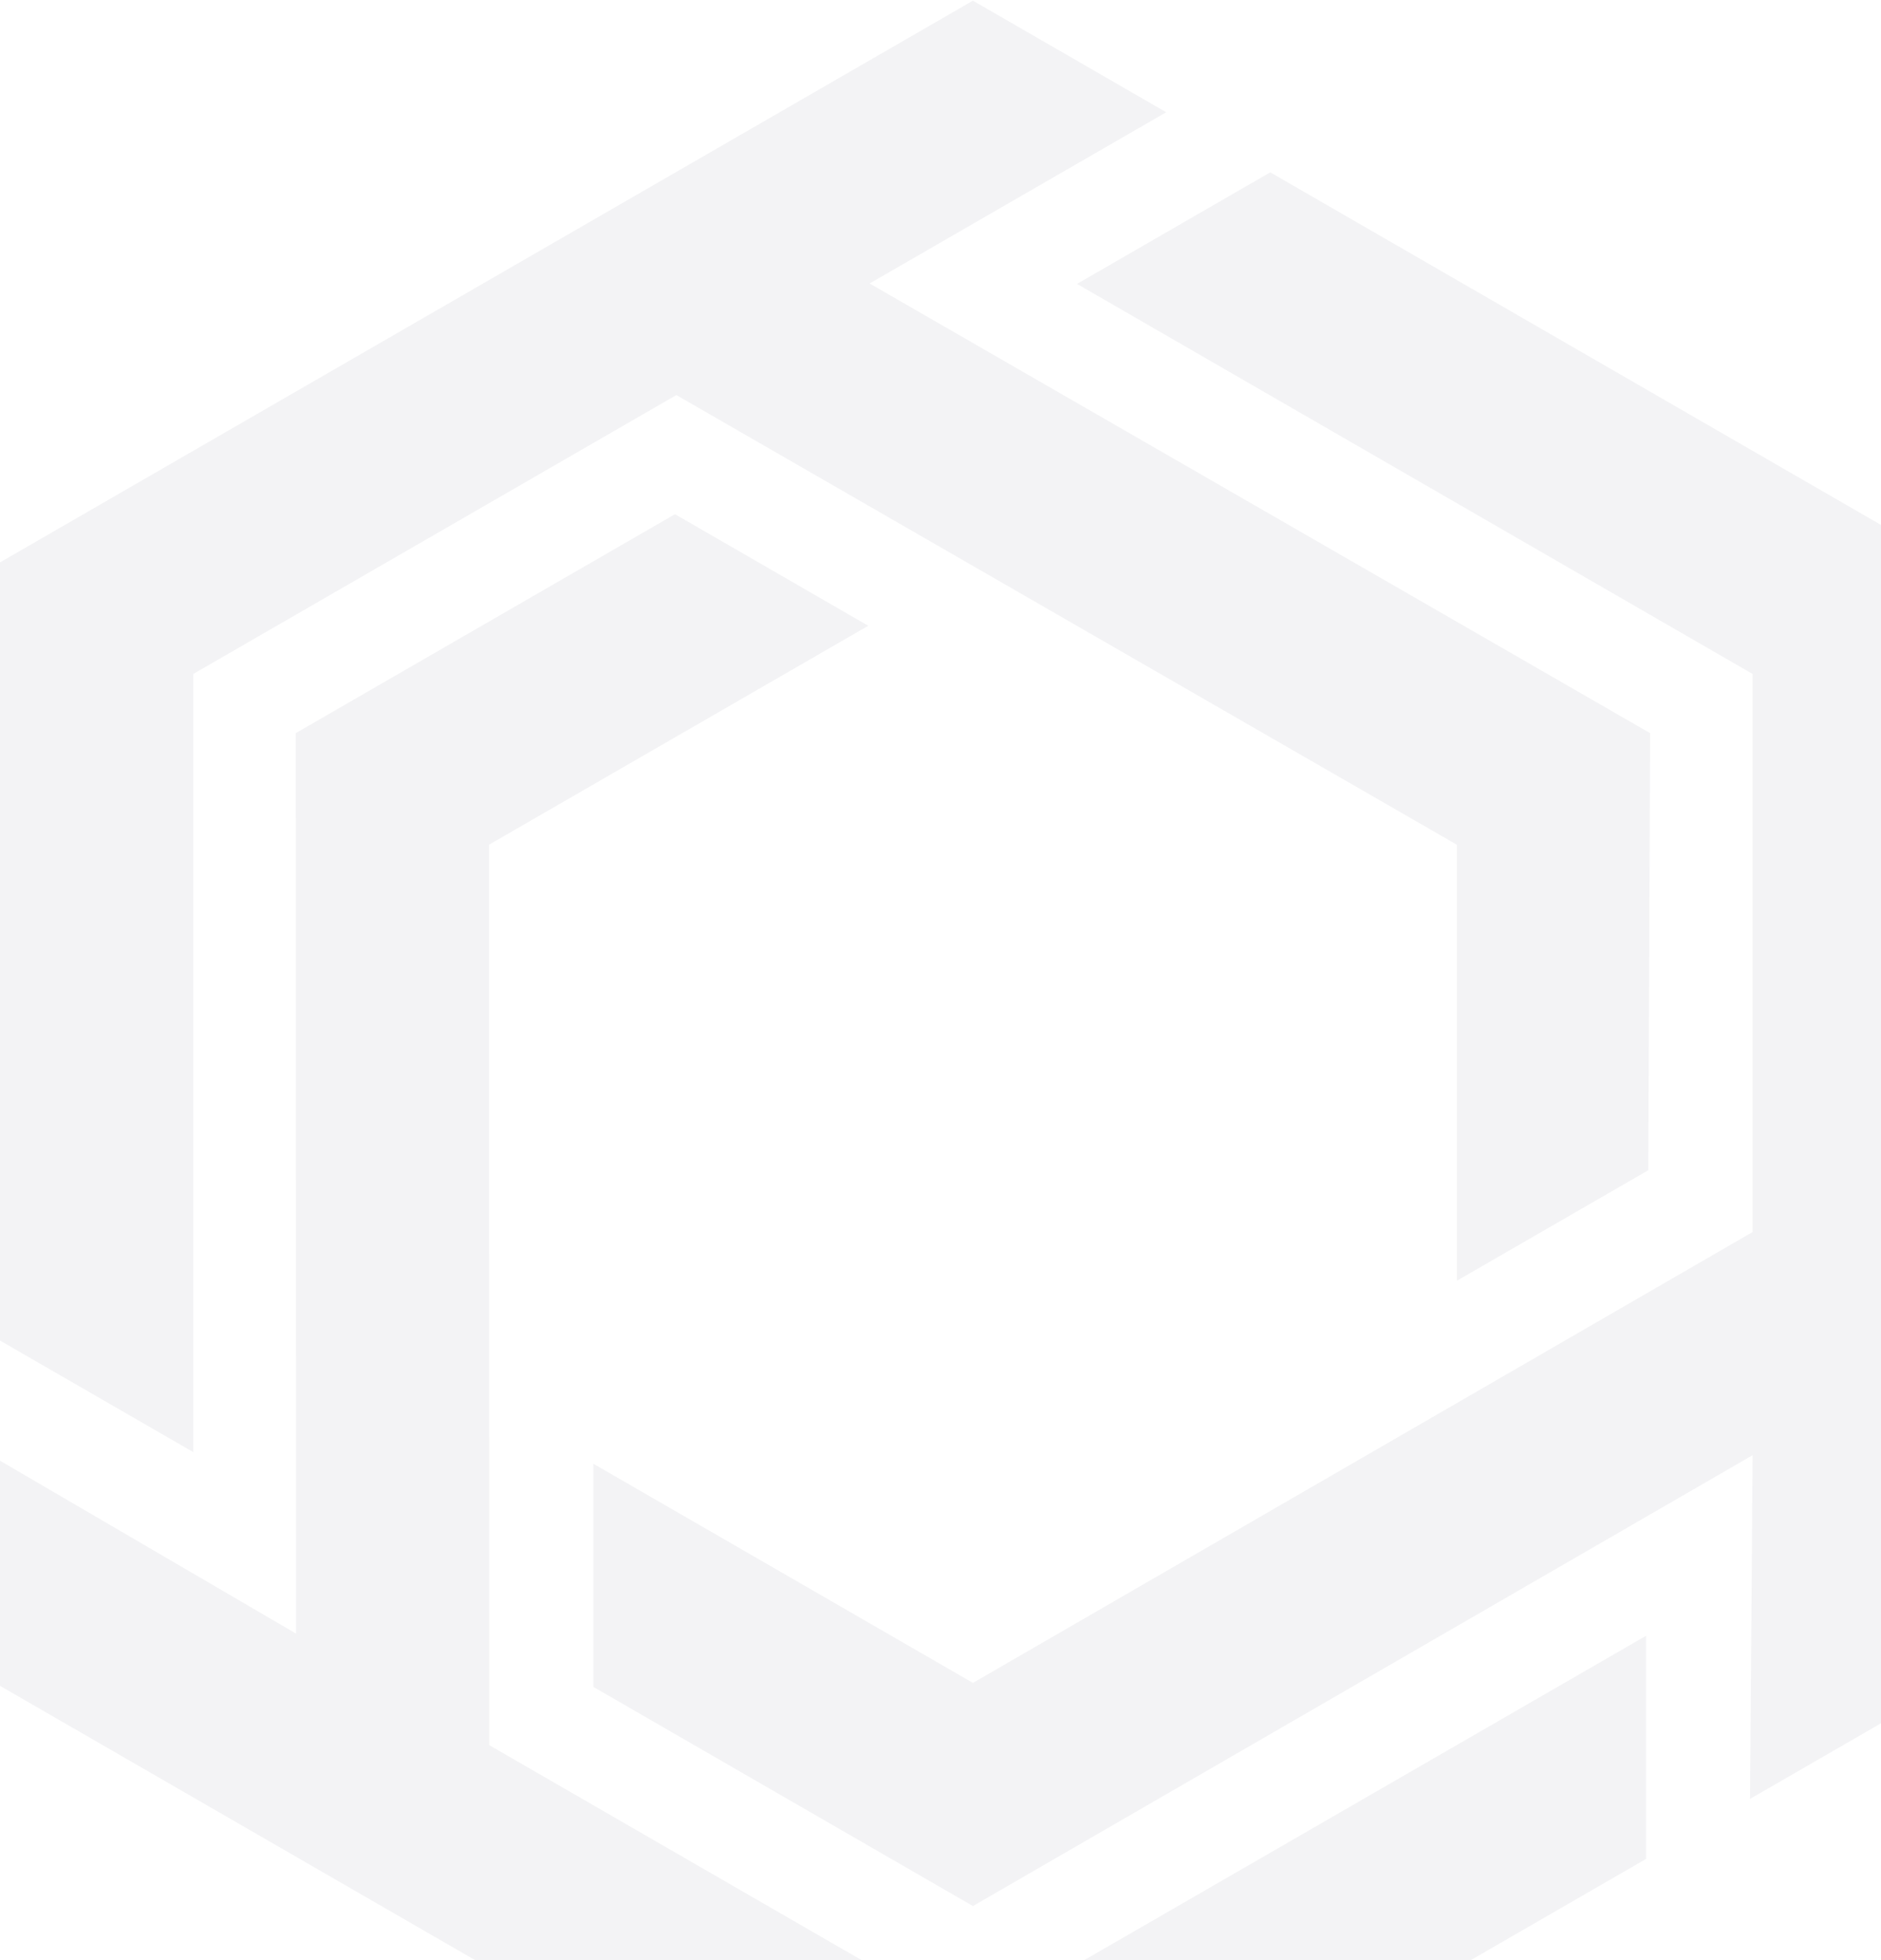 <svg width="261" height="272" viewBox="0 0 261 272" fill="none" xmlns="http://www.w3.org/2000/svg">
<path d="M176.256 23.913L149.441 39.394L243.185 93.517L243.185 170.953L135 233.513L82.331 203.104V234.068L135 264.476L243.185 201.917L242.828 249.608L270 233.921V78.036L176.256 23.913Z" fill="#000035" fill-opacity="0.05"/>
<path d="M67.897 242.157L67.853 117.21L120.473 86.83L93.657 71.349L41.038 101.728L41.082 226.676L0 202.681V233.92L135 311.863L228.389 257.944V226.981L135 280.899L67.897 242.157Z" fill="#000035" fill-opacity="0.05"/>
<path d="M26.815 93.517L93.847 54.817L202.147 117.211V177.713L228.708 162.378L228.962 101.729L120.662 39.335L161.817 15.576L135 0.094L0 78.036V186.009L26.815 201.49V93.517Z" fill="#000035" fill-opacity="0.05"/>
</svg>
